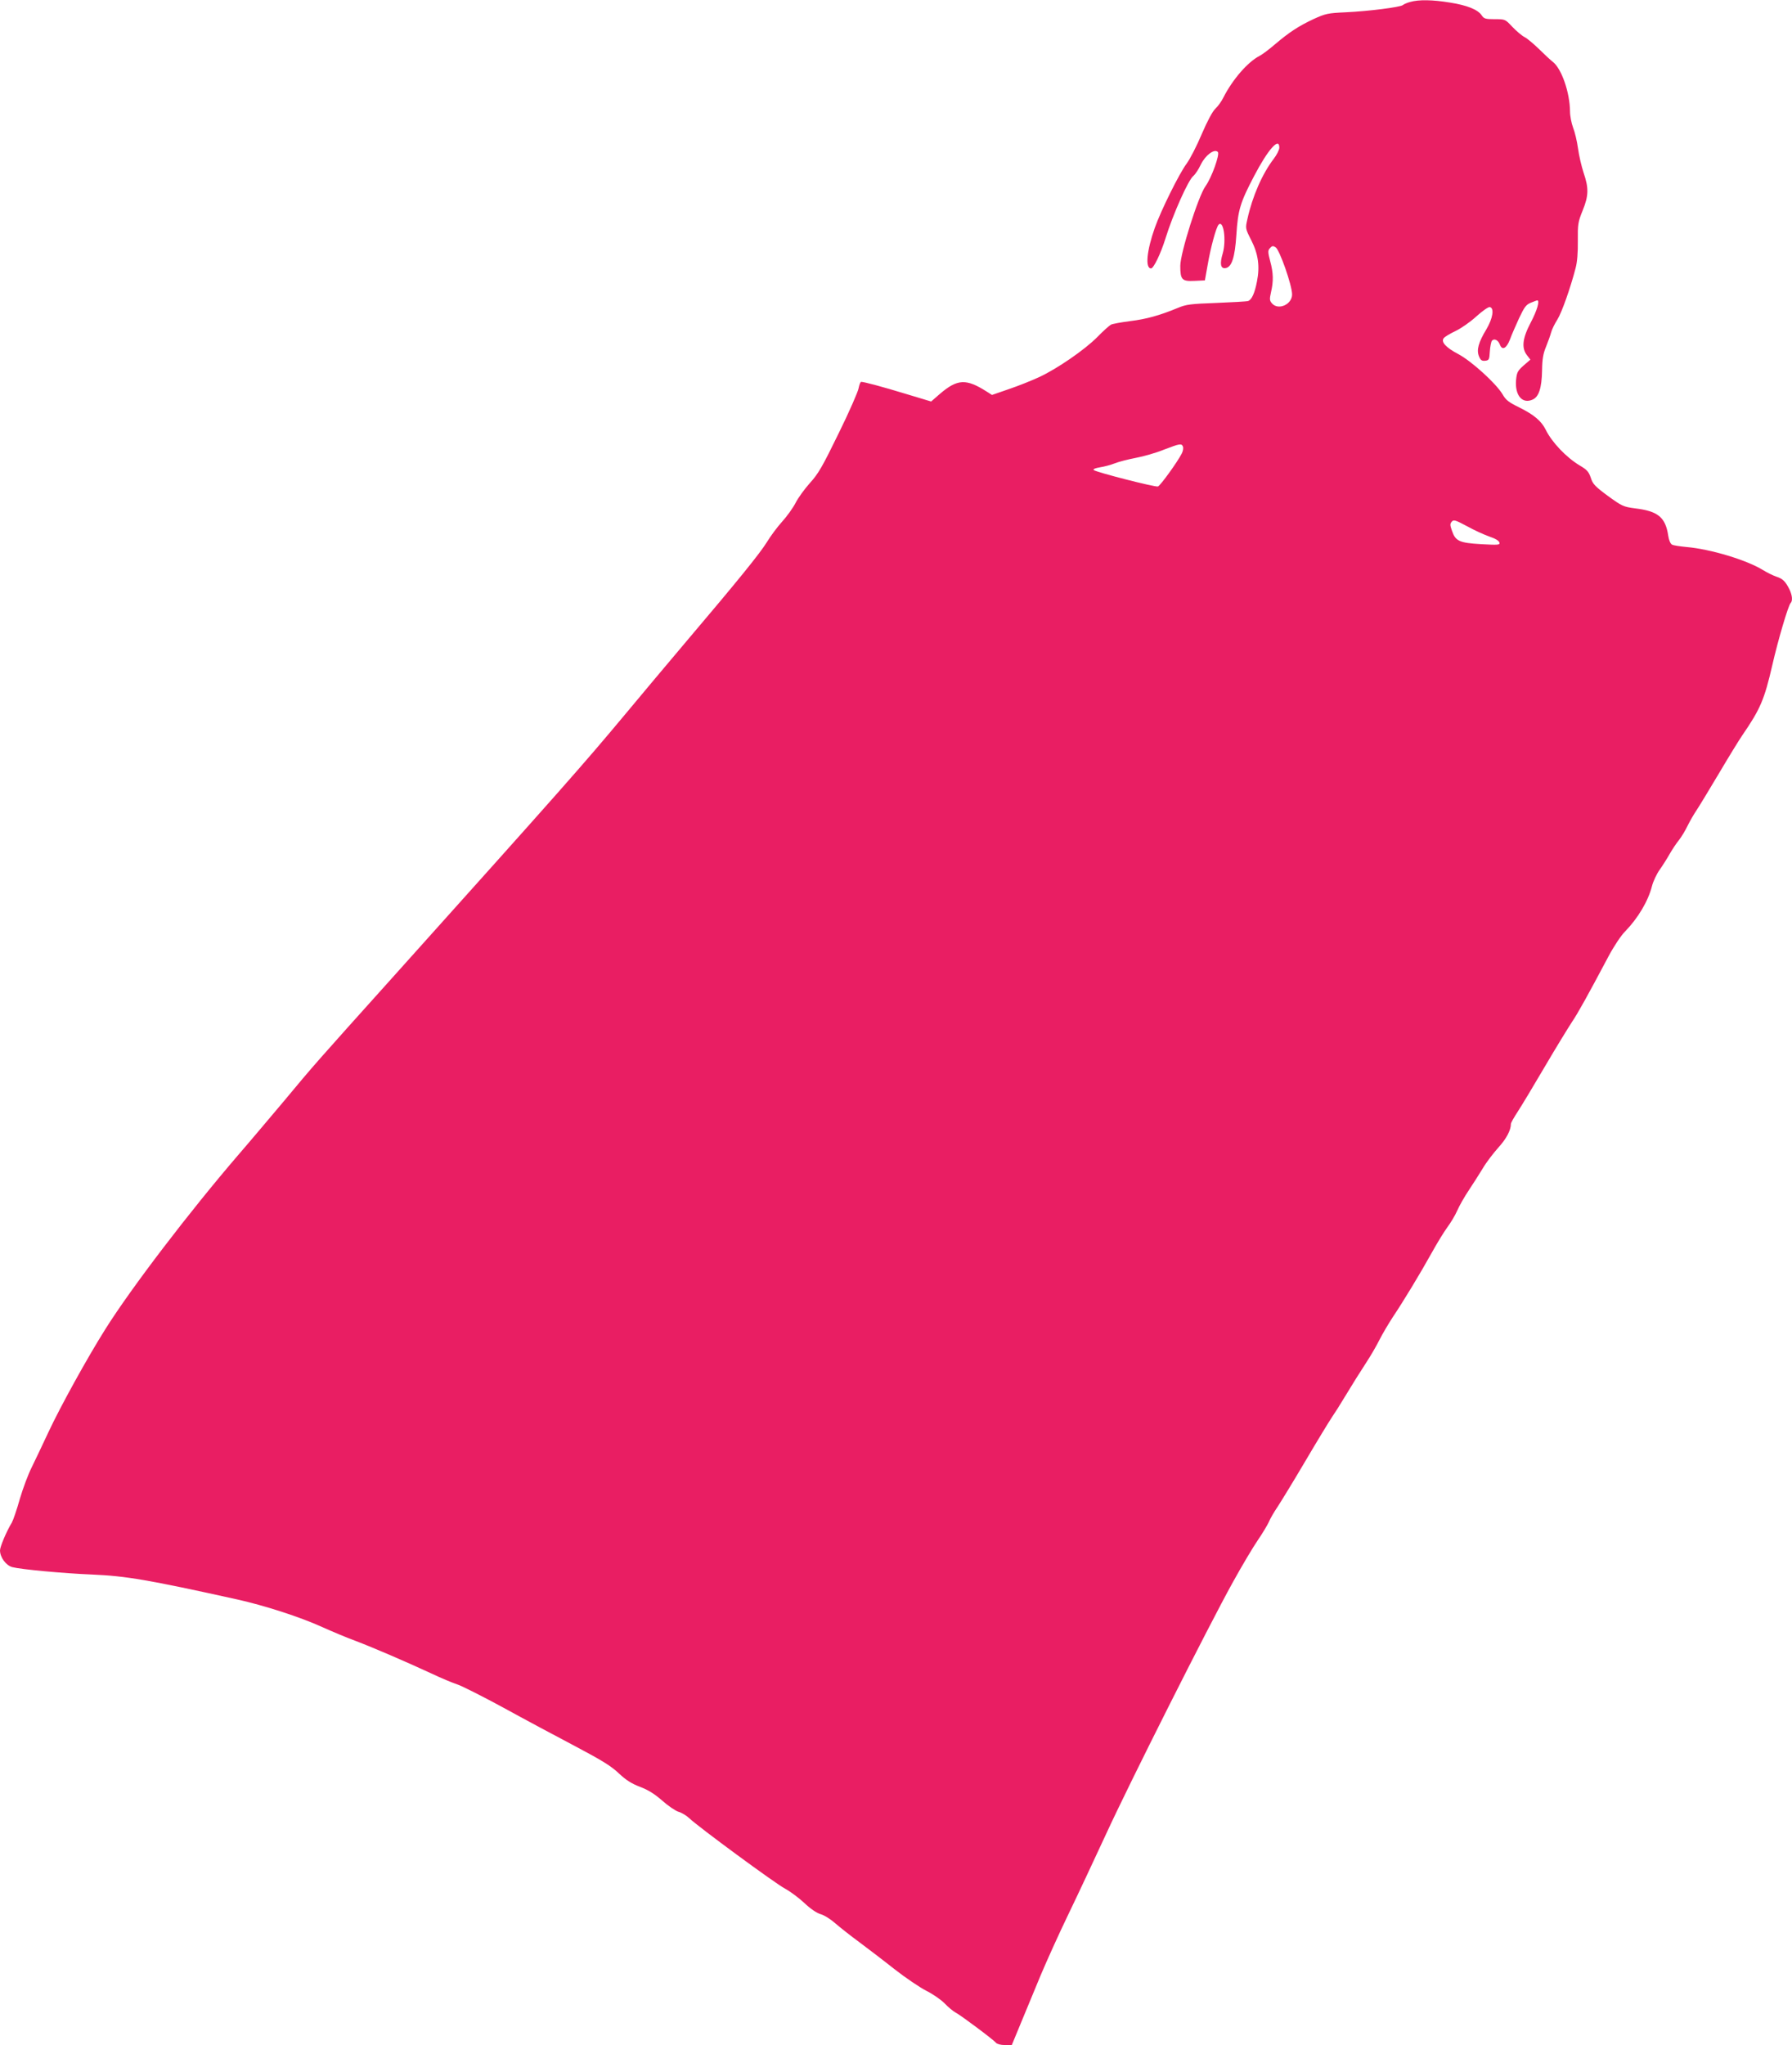 <?xml version="1.0" standalone="no"?>
<!DOCTYPE svg PUBLIC "-//W3C//DTD SVG 20010904//EN"
 "http://www.w3.org/TR/2001/REC-SVG-20010904/DTD/svg10.dtd">
<svg version="1.0" xmlns="http://www.w3.org/2000/svg"
 width="1122pt" height="1280pt" viewBox="0 0 1122 1280"
 preserveAspectRatio="xMidYMid meet">
<g transform="translate(0,1280) scale(0.1,-0.1)"
fill="#e91e63" stroke="none">
<path d="M8830 12788 c-19 -5 -40 -14 -47 -20 -17 -13 -211 -38 -358 -45 -112
-5 -125 -8 -202 -43 -93 -44 -149 -80 -242 -159 -36 -31 -79 -63 -95 -71 -74
-38 -169 -148 -226 -260 -12 -25 -35 -56 -50 -70 -17 -15 -50 -76 -86 -160
-31 -74 -74 -157 -95 -185 -46 -62 -160 -292 -199 -402 -50 -142 -61 -253 -23
-253 16 0 61 93 91 190 46 148 142 364 174 389 12 10 33 42 47 72 28 57 84
100 106 78 14 -14 -39 -162 -77 -214 -45 -62 -158 -419 -158 -499 0 -87 10
-98 90 -94 l64 3 17 95 c19 112 54 239 69 254 31 31 49 -97 26 -179 -20 -66
-14 -98 17 -93 39 5 59 67 68 207 10 157 24 203 111 369 88 168 158 246 158
178 0 -14 -16 -45 -35 -70 -72 -94 -134 -236 -165 -378 -13 -57 -13 -58 24
-131 44 -86 55 -164 36 -259 -14 -72 -32 -113 -55 -122 -9 -3 -98 -8 -198 -12
-162 -6 -189 -9 -242 -31 -115 -48 -201 -71 -300 -83 -55 -7 -109 -17 -119
-22 -11 -6 -49 -40 -85 -77 -79 -80 -252 -199 -364 -251 -45 -21 -130 -55
-189 -75 l-107 -37 -33 21 c-129 82 -183 80 -294 -15 l-54 -47 -153 46 c-154
47 -267 77 -285 77 -5 0 -12 -18 -16 -39 -3 -21 -59 -149 -125 -283 -102 -209
-127 -253 -180 -311 -33 -37 -74 -93 -90 -125 -16 -31 -54 -84 -84 -117 -30
-33 -73 -91 -96 -129 -44 -71 -180 -239 -516 -635 -110 -130 -276 -328 -370
-441 -267 -320 -390 -459 -1450 -1640 -496 -552 -497 -553 -690 -785 -88 -104
-213 -253 -280 -330 -308 -358 -674 -837 -836 -1095 -114 -181 -282 -486 -354
-640 -40 -85 -88 -187 -108 -227 -20 -40 -53 -127 -73 -195 -19 -68 -42 -134
-50 -148 -34 -56 -74 -151 -74 -174 0 -44 38 -95 78 -105 53 -14 321 -39 497
-46 212 -9 355 -33 910 -156 171 -38 395 -110 535 -174 58 -26 150 -65 205
-85 118 -45 315 -130 475 -204 63 -30 138 -61 166 -70 27 -9 156 -74 285 -144
129 -71 331 -179 449 -241 170 -90 227 -125 275 -171 45 -42 78 -63 132 -84
51 -19 91 -44 139 -86 37 -33 83 -64 102 -70 19 -5 49 -23 66 -39 56 -54 540
-410 601 -442 33 -18 87 -58 121 -90 38 -36 76 -62 102 -70 23 -6 65 -33 94
-59 29 -25 96 -78 148 -116 52 -39 151 -114 219 -168 69 -54 159 -115 200
-136 42 -21 94 -57 116 -80 22 -23 52 -48 67 -56 33 -17 239 -171 254 -190 7
-8 30 -14 55 -14 l44 0 57 138 c31 75 87 209 123 297 37 88 115 261 175 385
60 124 165 349 235 500 146 318 639 1297 793 1575 58 105 129 224 158 266 29
42 59 93 68 112 8 20 32 62 54 94 21 32 99 159 172 283 73 124 149 249 169
279 20 29 54 83 76 120 57 94 94 153 142 227 23 35 59 96 79 136 20 40 59 105
85 145 62 92 169 268 244 403 32 58 75 128 96 157 21 28 50 76 63 106 13 30
46 88 73 128 27 41 67 103 88 138 21 36 65 93 97 129 50 55 78 108 78 148 0 6
19 40 42 75 23 35 100 163 171 284 71 121 148 246 169 278 38 56 100 168 229
411 33 62 78 130 103 155 81 83 145 190 169 284 8 31 30 78 49 104 19 27 47
71 62 98 16 28 42 67 59 88 16 20 40 61 54 90 14 28 38 70 53 92 15 22 78 126
140 230 62 105 129 214 149 243 112 163 138 223 187 436 36 158 100 375 115
391 14 14 11 48 -7 86 -25 50 -42 67 -83 80 -20 7 -57 25 -83 41 -102 63 -328
131 -477 144 -42 4 -83 10 -92 15 -10 5 -20 28 -24 56 -17 115 -64 154 -207
171 -74 10 -81 13 -171 78 -81 60 -95 75 -107 114 -13 38 -24 50 -70 77 -83
50 -173 144 -212 223 -27 55 -74 94 -164 139 -68 33 -86 47 -107 84 -40 67
-195 208 -277 251 -78 41 -110 77 -90 100 6 8 39 28 73 44 34 16 93 57 130 91
40 36 76 61 85 59 29 -6 19 -70 -21 -138 -51 -84 -63 -131 -47 -170 10 -25 18
-30 39 -28 24 3 26 7 29 58 2 30 8 60 13 67 14 17 39 5 50 -24 14 -38 41 -25
63 32 10 28 36 87 57 133 33 70 44 85 73 97 20 8 38 15 41 15 17 0 -1 -63 -40
-137 -53 -100 -60 -161 -24 -207 l21 -27 -43 -37 c-38 -34 -42 -43 -47 -93 -7
-95 40 -149 104 -120 39 17 57 73 59 181 1 73 7 107 25 150 12 30 27 71 32 90
5 19 23 55 39 80 27 43 82 198 114 322 10 36 15 98 14 170 -1 105 1 118 30
190 38 93 39 141 6 237 -13 40 -29 108 -35 153 -6 44 -20 103 -31 130 -10 27
-19 72 -19 101 -1 118 -53 269 -109 311 -14 11 -52 46 -84 78 -33 32 -73 66
-90 75 -18 9 -52 38 -78 65 -45 48 -45 48 -111 48 -58 0 -67 3 -81 24 -24 36
-91 63 -199 80 -109 18 -196 19 -248 4z m-843 -1536 c25 -16 103 -238 103
-295 0 -62 -85 -101 -125 -57 -16 18 -17 26 -7 71 16 69 15 120 -5 194 -14 53
-15 66 -4 79 15 18 21 19 38 8z m-580 -1248 c3 -9 0 -28 -8 -43 -27 -53 -134
-201 -149 -206 -18 -5 -389 90 -402 103 -6 6 10 12 39 17 26 4 68 15 93 25 25
10 84 25 131 34 48 9 126 31 175 51 102 39 112 41 121 19z m1920 -563 c36 -12
59 -26 61 -37 4 -15 -6 -16 -115 -10 -136 8 -160 19 -182 84 -12 34 -13 43 -2
56 12 15 22 12 97 -28 45 -25 109 -54 141 -65z"/>
</g>
</svg>
